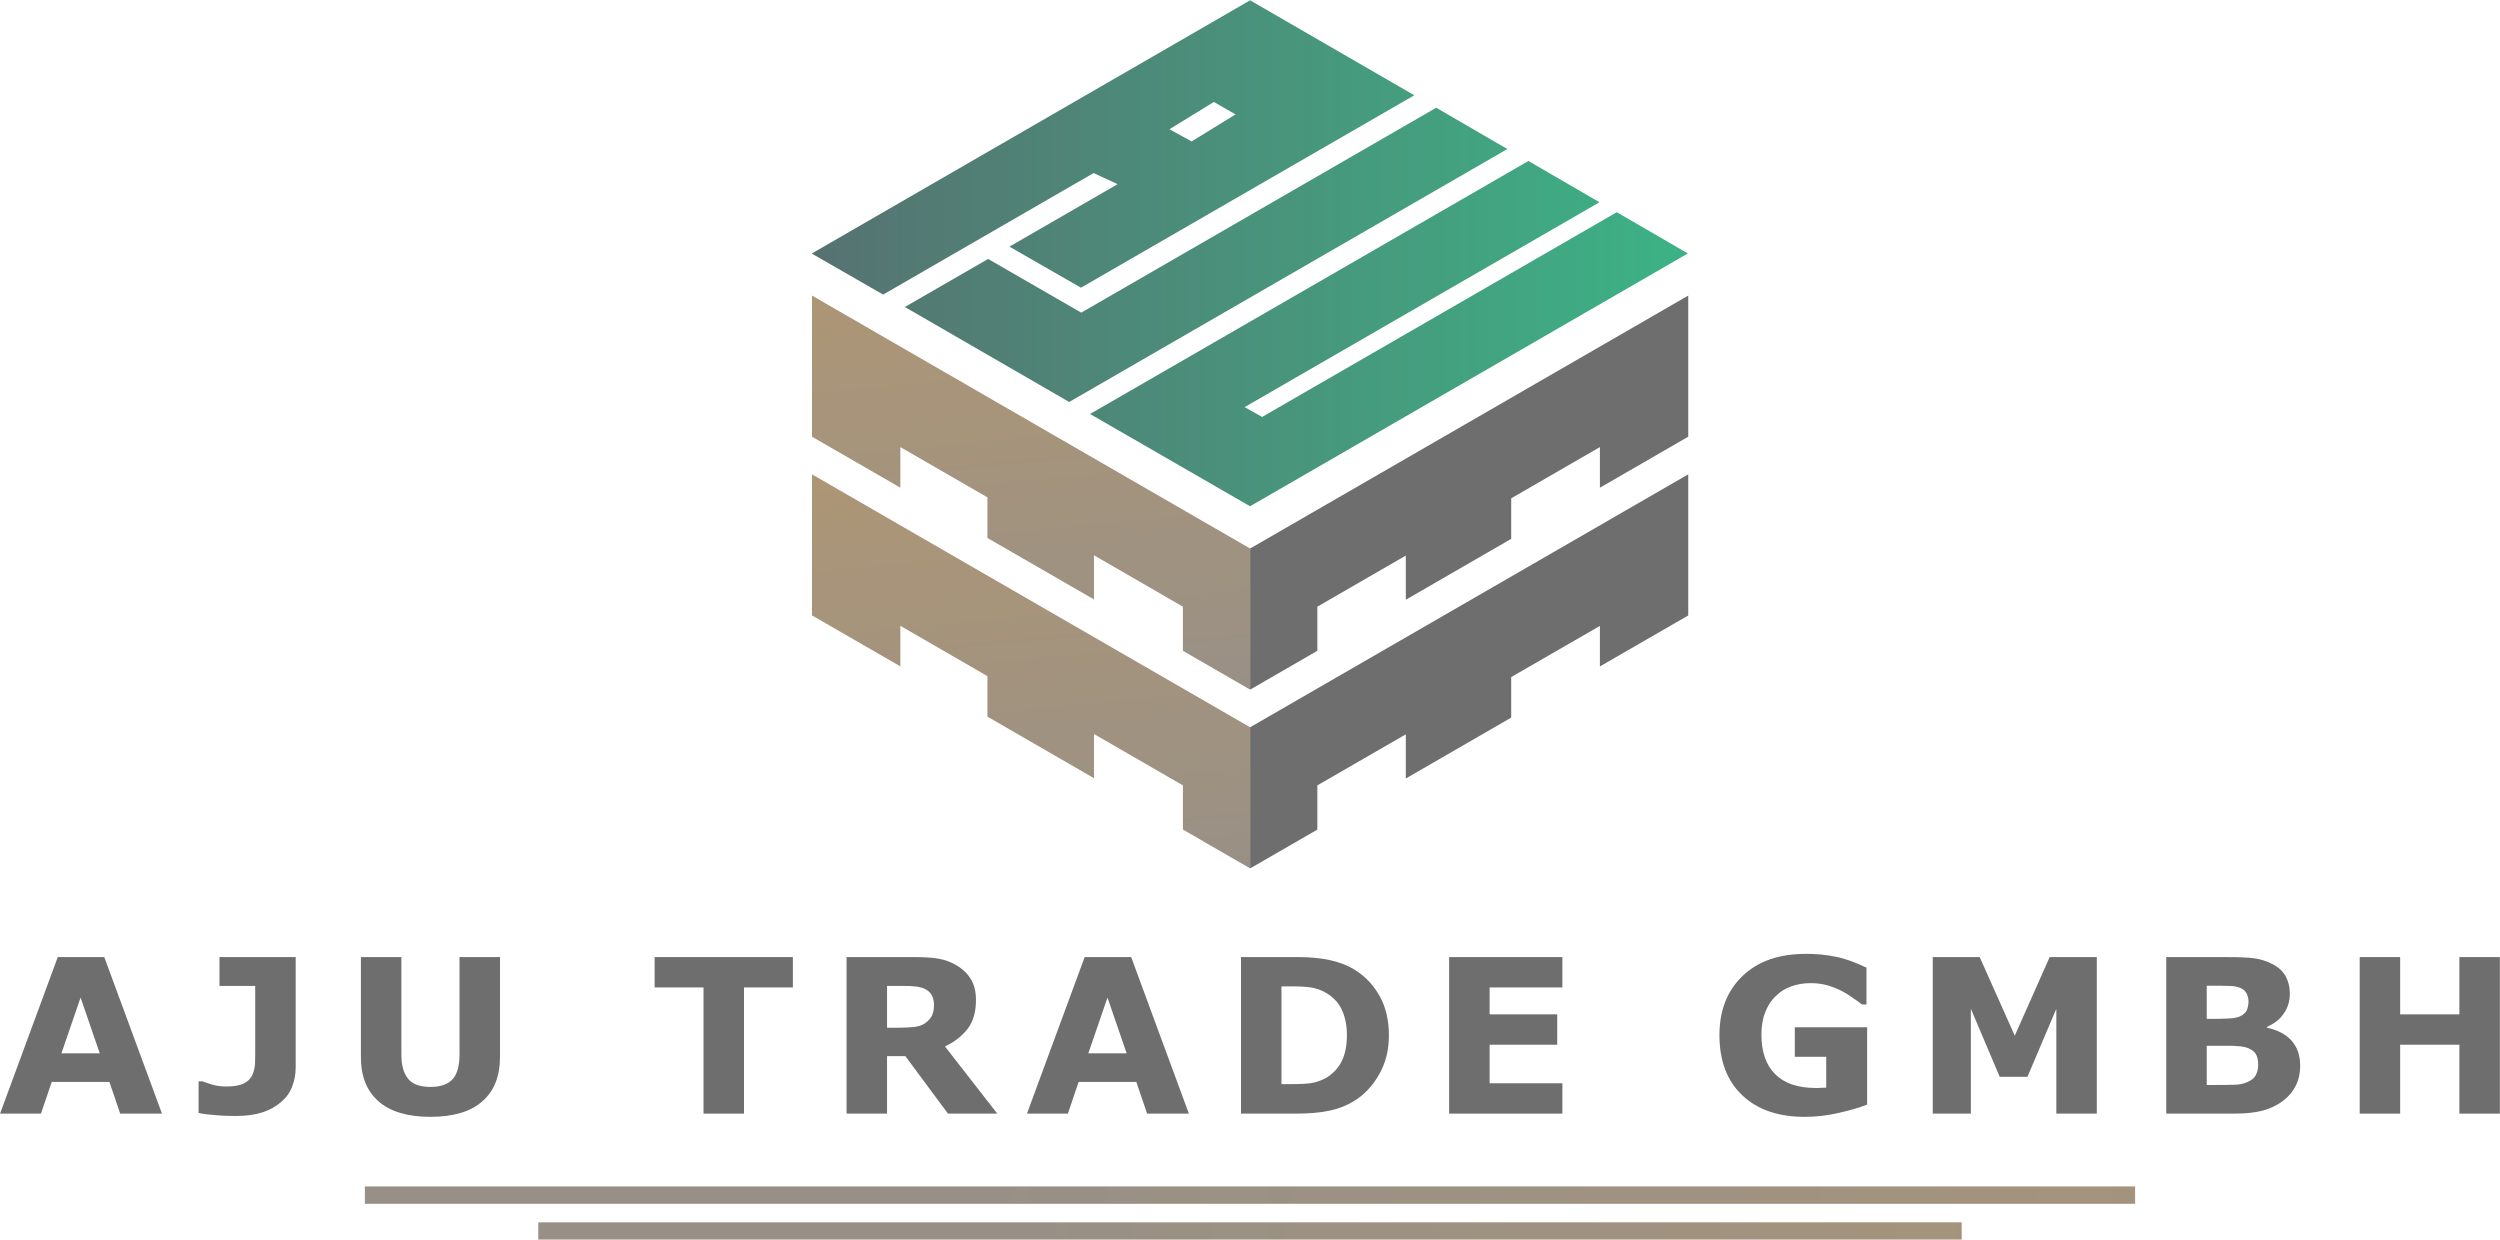 <svg xmlns="http://www.w3.org/2000/svg" xmlns:xlink="http://www.w3.org/1999/xlink" xmlns:serif="http://www.serif.com/" width="100%" height="100%" viewBox="0 0 1551 769" xml:space="preserve" style="fill-rule:evenodd;clip-rule:evenodd;stroke-linejoin:round;stroke-miterlimit:2;">    <g transform="matrix(4.167,0,0,4.167,-463.929,-1499.98)">        <path d="M135.449,525.766L129.23,525.766L127.627,521.054L119.036,521.054L117.434,525.766L111.343,525.766L119.934,502.462L126.858,502.462L135.449,525.766ZM126.185,516.791L123.332,508.488L120.479,516.791L126.185,516.791Z" style="fill:rgb(110,110,110);fill-rule:nonzero;"></path>    </g>    <g transform="matrix(4.167,0,0,4.167,-463.929,-1498.51)">        <path d="M155.358,518.554C155.358,519.579 155.165,520.541 154.813,521.439C154.46,522.336 153.915,523.074 153.178,523.683C152.408,524.356 151.511,524.869 150.421,525.221C149.363,525.574 148.017,525.766 146.446,525.766C145.356,525.766 144.362,525.734 143.401,525.638C142.471,525.574 141.638,525.478 140.9,525.318L140.9,520.605L141.477,520.605C141.958,520.798 142.471,520.958 143.016,521.118C143.561,521.278 144.266,521.375 145.1,521.375C146.19,521.375 147.023,521.214 147.632,520.926C148.209,520.637 148.626,520.221 148.882,519.708C149.107,519.195 149.267,518.65 149.299,518.041C149.331,517.432 149.331,516.63 149.331,515.701L149.331,506.404L144.01,506.404L144.01,502.109L155.358,502.109L155.358,518.554Z" style="fill:rgb(110,110,110);fill-rule:nonzero;"></path>    </g>    <g transform="matrix(4.167,0,0,4.167,-463.929,-1497.98)">        <path d="M185.775,516.855C185.775,519.708 184.909,521.92 183.146,523.458C181.415,524.997 178.819,525.766 175.421,525.766C172.023,525.766 169.426,524.997 167.695,523.458C165.932,521.92 165.067,519.74 165.067,516.855L165.067,501.981L171.093,501.981L171.093,516.502C171.093,518.137 171.446,519.323 172.119,520.124C172.792,520.926 173.882,521.311 175.421,521.311C176.927,521.311 178.017,520.926 178.722,520.156C179.396,519.419 179.748,518.169 179.748,516.502L179.748,501.981L185.775,501.981L185.775,516.855Z" style="fill:rgb(110,110,110);fill-rule:nonzero;"></path>    </g>    <g transform="matrix(4.167,0,0,4.167,-463.929,-1499.98)">        <path d="M229.379,506.982L222.103,506.982L222.103,525.766L216.076,525.766L216.076,506.982L208.799,506.982L208.799,502.462L229.379,502.462L229.379,506.982Z" style="fill:rgb(110,110,110);fill-rule:nonzero;"></path>    </g>    <g transform="matrix(4.167,0,0,4.167,-463.929,-1499.98)">        <path d="M250.388,509.578C250.388,509.001 250.26,508.488 250.036,508.103C249.811,507.687 249.395,507.334 248.818,507.11C248.401,506.949 247.952,506.853 247.407,506.821C246.894,506.757 246.253,506.757 245.548,506.757L243.4,506.757L243.4,512.976L245.227,512.976C246.157,512.976 246.958,512.912 247.599,512.848C248.241,512.752 248.786,512.527 249.202,512.207C249.619,511.886 249.908,511.533 250.1,511.149C250.292,510.732 250.388,510.219 250.388,509.578ZM259.813,525.766L252.472,525.766L246.125,517.207L243.4,517.207L243.4,525.766L237.374,525.766L237.374,502.462L247.439,502.462C248.818,502.462 250.004,502.526 250.997,502.686C251.991,502.846 252.921,503.199 253.786,503.712C254.652,504.225 255.357,504.898 255.87,505.731C256.383,506.565 256.639,507.591 256.639,508.841C256.639,510.572 256.255,511.982 255.453,513.072C254.652,514.13 253.53,515.06 252.023,515.765L259.813,525.766Z" style="fill:rgb(110,110,110);fill-rule:nonzero;"></path>    </g>    <g transform="matrix(4.167,0,0,4.167,-463.929,-1499.98)">        <path d="M288.339,525.766L282.12,525.766L280.517,521.054L271.926,521.054L270.323,525.766L264.232,525.766L272.823,502.462L279.748,502.462L288.339,525.766ZM279.074,516.791L276.221,508.488L273.368,516.791L279.074,516.791Z" style="fill:rgb(110,110,110);fill-rule:nonzero;"></path>    </g>    <g transform="matrix(4.167,0,0,4.167,-463.929,-1499.98)">        <path d="M318.12,514.13C318.12,516.31 317.64,518.233 316.646,519.964C315.652,521.695 314.402,523.009 312.895,523.907C311.741,524.612 310.491,525.093 309.145,525.35C307.766,525.638 306.163,525.766 304.304,525.766L296.098,525.766L296.098,502.462L304.561,502.462C306.452,502.462 308.087,502.622 309.465,502.942C310.844,503.263 311.998,503.712 312.927,504.289C314.562,505.283 315.812,506.597 316.742,508.264C317.672,509.931 318.12,511.886 318.12,514.13ZM311.869,514.066C311.869,512.559 311.581,511.245 311.036,510.155C310.491,509.065 309.593,508.2 308.407,507.591C307.798,507.302 307.157,507.078 306.516,506.982C305.875,506.885 304.913,506.821 303.631,506.821L302.124,506.821L302.124,521.375L303.631,521.375C305.074,521.375 306.099,521.311 306.773,521.182C307.446,521.054 308.087,520.798 308.728,520.477C309.786,519.836 310.587,519.002 311.1,517.945C311.613,516.919 311.869,515.605 311.869,514.066Z" style="fill:rgb(110,110,110);fill-rule:nonzero;"></path>    </g>    <g transform="matrix(4.167,0,0,4.167,-463.929,-1499.98)">        <path d="M343.948,525.766L327.087,525.766L327.087,502.462L343.948,502.462L343.948,506.982L333.113,506.982L333.113,510.988L343.179,510.988L343.179,515.508L333.113,515.508L333.113,521.246L343.948,521.246L343.948,525.766Z" style="fill:rgb(110,110,110);fill-rule:nonzero;"></path>    </g>    <g transform="matrix(4.167,0,0,4.167,-463.929,-1499.98)">        <path d="M389.321,524.42C388.295,524.837 386.885,525.253 385.186,525.638C383.455,526.055 381.724,526.247 380.025,526.247C376.05,526.247 372.94,525.157 370.697,523.009C368.453,520.862 367.331,517.881 367.331,514.066C367.331,510.444 368.453,507.526 370.729,505.315C373.005,503.103 376.146,501.981 380.217,501.981C381.756,501.981 383.198,502.109 384.577,502.397C385.987,502.654 387.526,503.231 389.225,504.032L389.225,509.514L388.552,509.514C388.263,509.289 387.847,508.969 387.27,508.584C386.693,508.168 386.18,507.847 385.635,507.558C385.026,507.238 384.32,506.949 383.519,506.693C382.718,506.469 381.852,506.34 380.954,506.34C379.865,506.34 378.903,506.501 378.037,506.821C377.172,507.11 376.403,507.591 375.729,508.264C375.056,508.873 374.543,509.674 374.159,510.636C373.774,511.598 373.582,512.719 373.582,513.97C373.582,516.566 374.255,518.522 375.633,519.9C377.012,521.278 379.031,521.952 381.724,521.952C381.948,521.952 382.205,521.952 382.461,521.92C382.75,521.92 383.006,521.92 383.23,521.888L383.23,517.303L378.55,517.303L378.55,512.912L389.321,512.912L389.321,524.42Z" style="fill:rgb(110,110,110);fill-rule:nonzero;"></path>    </g>    <g transform="matrix(4.167,0,0,4.167,-463.929,-1499.98)">        <path d="M423.515,525.766L417.489,525.766L417.489,510.155L413.193,520.285L409.058,520.285L404.763,510.155L404.763,525.766L399.089,525.766L399.089,502.462L406.077,502.462L411.302,514.162L416.495,502.462L423.515,502.462L423.515,525.766Z" style="fill:rgb(110,110,110);fill-rule:nonzero;"></path>    </g>    <g transform="matrix(4.167,0,0,4.167,-463.929,-1499.98)">        <path d="M453.794,518.618C453.794,519.74 453.57,520.766 453.121,521.631C452.672,522.529 452.031,523.266 451.262,523.843C450.332,524.548 449.306,525.029 448.216,525.318C447.126,525.606 445.716,525.766 444.017,525.766L433.855,525.766L433.855,502.462L442.895,502.462C444.786,502.462 446.165,502.526 447.03,502.654C447.896,502.782 448.761,503.039 449.627,503.487C450.524,503.936 451.165,504.513 451.614,505.283C452.031,506.052 452.255,506.885 452.255,507.879C452.255,509.001 451.967,509.995 451.358,510.86C450.781,511.726 449.947,512.367 448.857,512.848L448.857,512.976C450.364,513.297 451.582,513.906 452.48,514.867C453.345,515.829 453.794,517.079 453.794,518.618ZM446.101,509.033C446.101,508.648 446.004,508.264 445.812,507.879C445.62,507.494 445.299,507.206 444.786,507.014C444.37,506.853 443.825,506.757 443.184,506.757C442.51,506.725 441.613,506.725 440.459,506.725L439.882,506.725L439.882,511.662L440.811,511.662C441.773,511.662 442.574,511.63 443.216,511.598C443.889,511.565 444.402,511.469 444.786,511.309C445.331,511.053 445.684,510.732 445.844,510.379C446.004,509.995 446.101,509.546 446.101,509.033ZM447.543,518.522C447.543,517.784 447.415,517.207 447.126,516.791C446.838,516.406 446.357,516.085 445.684,515.893C445.203,515.765 444.562,515.701 443.76,515.669L439.882,515.669L439.882,521.503L440.331,521.503C441.997,521.503 443.184,521.503 443.921,521.471C444.626,521.471 445.299,521.343 445.908,521.086C446.549,520.798 446.966,520.477 447.19,520.028C447.415,519.579 447.543,519.099 447.543,518.522Z" style="fill:rgb(110,110,110);fill-rule:nonzero;"></path>    </g>    <g transform="matrix(4.167,0,0,4.167,-463.929,-1499.98)">        <path d="M483.522,525.766L477.495,525.766L477.495,515.508L468.68,515.508L468.68,525.766L462.654,525.766L462.654,502.462L468.68,502.462L468.68,510.988L477.495,510.988L477.495,502.462L483.522,502.462L483.522,525.766Z" style="fill:rgb(110,110,110);fill-rule:nonzero;"></path>    </g>    <g transform="matrix(4.167,0,0,4.167,-463.929,-1951.66)">        <path d="M297.456,597.652L287.448,591.865L287.448,585.29L274.209,577.645L274.209,584.222L258.344,575.057L258.344,569.022L245.381,561.537L245.381,567.575L232.228,559.984L232.228,538.98L297.456,576.639L297.456,597.652Z" style="fill:url(#_Linear1);"></path>    </g>    <g transform="matrix(4.167,0,0,4.167,-463.929,-2173.48)">        <path d="M297.456,624.27L287.448,618.485L287.448,611.918L274.209,604.265L274.209,610.84L258.344,601.687L258.344,595.64L245.381,588.157L245.381,594.204L232.228,586.612L232.228,565.599L297.456,603.259L297.456,624.27Z" style="fill:url(#_Linear2);"></path>    </g>    <g transform="matrix(4.167,0,0,4.167,-463.929,-2173.48)">        <path d="M297.456,603.259L297.456,624.27L307.466,618.485L307.466,611.918L320.636,604.31L320.636,610.885L336.329,601.821L336.329,595.785L349.534,588.157L349.534,594.204L362.687,586.612L362.687,565.599L297.456,603.259Z" style="fill:rgb(110,110,110);fill-rule:nonzero;"></path>    </g>    <g transform="matrix(4.167,0,0,4.167,-463.929,-1951.66)">        <path d="M297.456,576.639L297.456,597.652L307.466,591.876L307.466,585.29L320.636,577.69L320.636,584.266L336.329,575.202L336.329,569.165L349.534,561.548L349.534,567.583L362.687,559.992L362.687,538.98L297.456,576.639Z" style="fill:rgb(110,110,110);fill-rule:nonzero;"></path>    </g>    <g transform="matrix(4.167,0,0,4.167,-463.929,-2470.45)">        <path d="M338.888,616.829L273.625,654.497L297.447,668.233L362.629,630.596L352.05,624.454L299.243,654.937L296.639,653.475L349.471,622.973L338.888,616.829ZM325.161,608.898L335.754,615.05L270.518,652.709L246.055,638.568L258.448,631.413L272.314,639.409L325.161,608.898ZM232.184,630.609L297.456,592.907L321.901,607.046L272.273,635.694L261.621,629.581L277.724,620.283L274.156,618.625L242.82,636.719L232.184,630.609ZM285.449,612.104L288.749,613.917L295.283,609.895L292.056,608.04L285.449,612.104Z" style="fill:url(#_Linear3);"></path>    </g>    <g transform="matrix(4.167,0,0,4.167,-463.929,-1301.73)">        <rect x="165.655" y="489.03" width="263.561" height="2.587" style="fill:url(#_Linear4);"></rect>    </g>    <g transform="matrix(4.167,0,0,4.167,-463.929,-1257.22)">        <rect x="191.473" y="483.69" width="211.924" height="2.587" style="fill:url(#_Linear5);"></rect>    </g>    <defs>        <linearGradient id="_Linear1" x1="0" y1="0" x2="1" y2="0" gradientUnits="userSpaceOnUse" gradientTransform="matrix(6.63,70.33,70.33,-6.63,289.16,530.282)"><stop offset="0" style="stop-color:rgb(174,150,117);stop-opacity:1"></stop><stop offset="1" style="stop-color:rgb(152,144,134);stop-opacity:1"></stop></linearGradient>        <linearGradient id="_Linear2" x1="0" y1="0" x2="1" y2="0" gradientUnits="userSpaceOnUse" gradientTransform="matrix(6.63,70.33,70.33,-6.63,289.16,556.899)"><stop offset="0" style="stop-color:rgb(174,150,117);stop-opacity:1"></stop><stop offset="1" style="stop-color:rgb(152,144,134);stop-opacity:1"></stop></linearGradient>        <linearGradient id="_Linear3" x1="0" y1="0" x2="1" y2="0" gradientUnits="userSpaceOnUse" gradientTransform="matrix(130.45,0,0,-130.45,232.18,630.57)"><stop offset="0" style="stop-color:rgb(86,114,113);stop-opacity:1"></stop><stop offset="1" style="stop-color:rgb(60,178,133);stop-opacity:1"></stop></linearGradient>        <linearGradient id="_Linear4" x1="0" y1="0" x2="1" y2="0" gradientUnits="userSpaceOnUse" gradientTransform="matrix(-308.2,0.74,0.74,308.2,563.19,489.827)"><stop offset="0" style="stop-color:rgb(174,150,117);stop-opacity:1"></stop><stop offset="1" style="stop-color:rgb(152,144,134);stop-opacity:1"></stop></linearGradient>        <linearGradient id="_Linear5" x1="0" y1="0" x2="1" y2="0" gradientUnits="userSpaceOnUse" gradientTransform="matrix(-247.81,0.74,0.74,247.81,511.12,484.487)"><stop offset="0" style="stop-color:rgb(174,150,117);stop-opacity:1"></stop><stop offset="1" style="stop-color:rgb(152,144,134);stop-opacity:1"></stop></linearGradient>    </defs></svg>